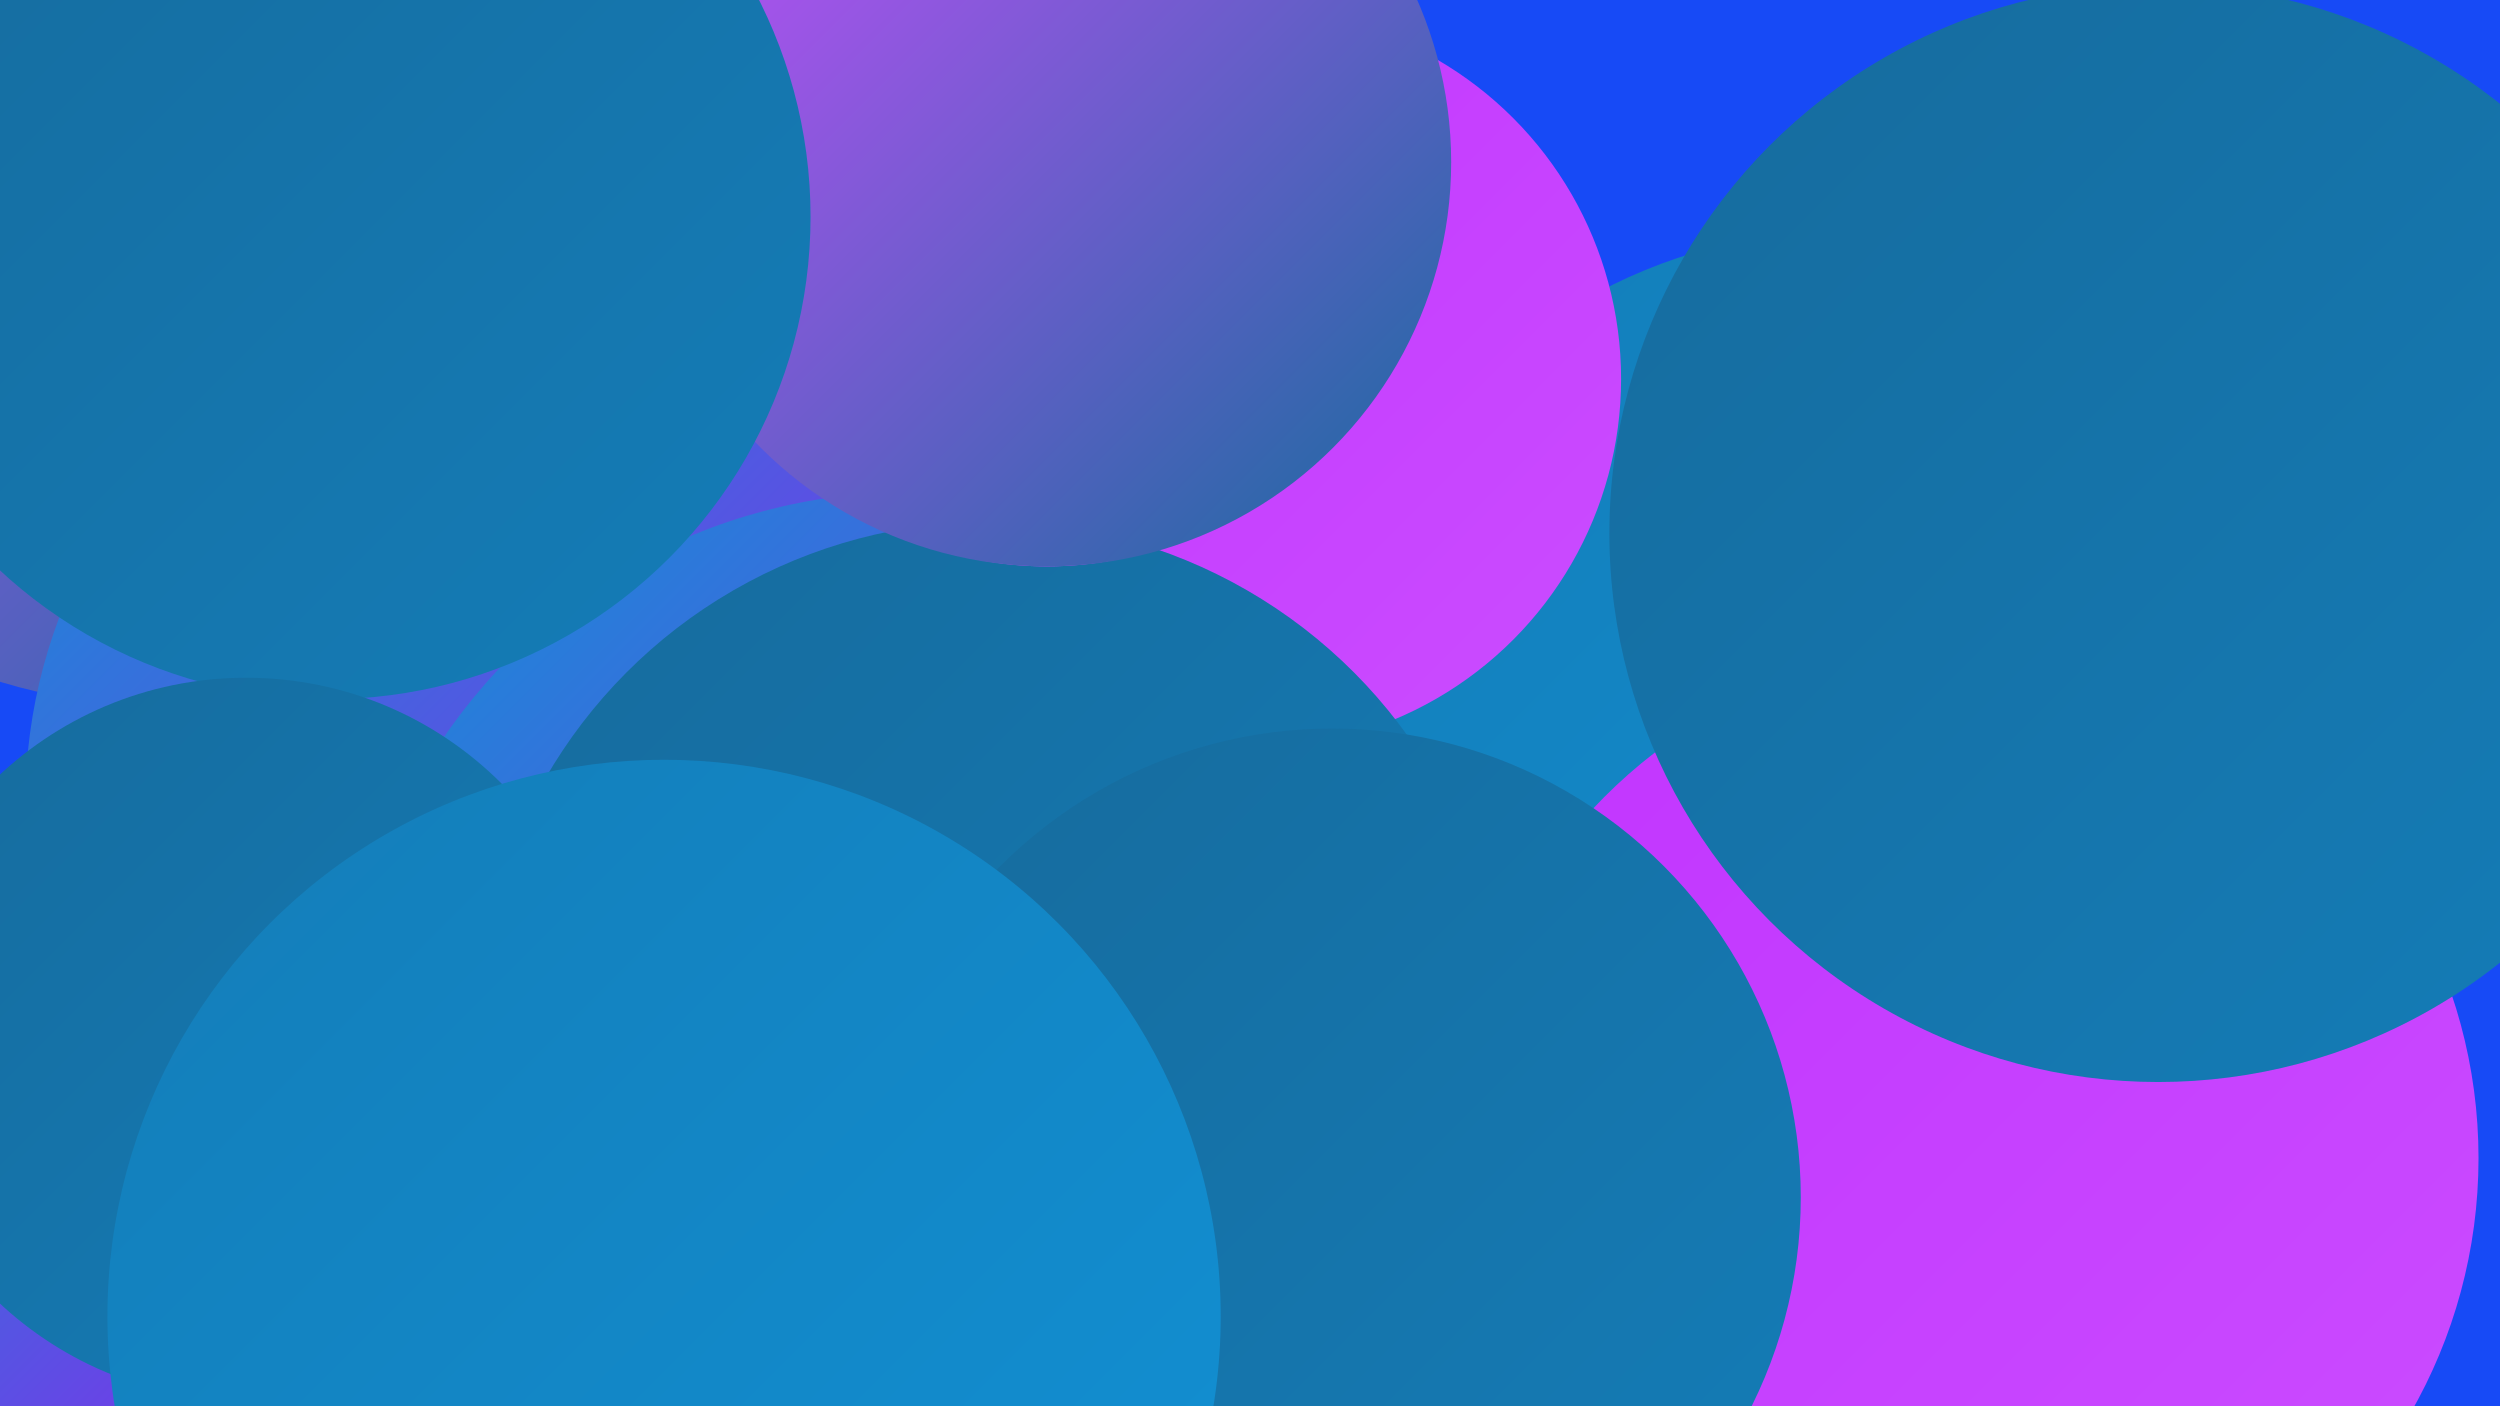 <?xml version="1.0" encoding="UTF-8"?><svg width="1280" height="720" xmlns="http://www.w3.org/2000/svg"><defs><linearGradient id="grad0" x1="0%" y1="0%" x2="100%" y2="100%"><stop offset="0%" style="stop-color:#166b9d;stop-opacity:1" /><stop offset="100%" style="stop-color:#147db8;stop-opacity:1" /></linearGradient><linearGradient id="grad1" x1="0%" y1="0%" x2="100%" y2="100%"><stop offset="0%" style="stop-color:#147db8;stop-opacity:1" /><stop offset="100%" style="stop-color:#1191d5;stop-opacity:1" /></linearGradient><linearGradient id="grad2" x1="0%" y1="0%" x2="100%" y2="100%"><stop offset="0%" style="stop-color:#1191d5;stop-opacity:1" /><stop offset="100%" style="stop-color:#a60df2;stop-opacity:1" /></linearGradient><linearGradient id="grad3" x1="0%" y1="0%" x2="100%" y2="100%"><stop offset="0%" style="stop-color:#a60df2;stop-opacity:1" /><stop offset="100%" style="stop-color:#b420f9;stop-opacity:1" /></linearGradient><linearGradient id="grad4" x1="0%" y1="0%" x2="100%" y2="100%"><stop offset="0%" style="stop-color:#b420f9;stop-opacity:1" /><stop offset="100%" style="stop-color:#c134ff;stop-opacity:1" /></linearGradient><linearGradient id="grad5" x1="0%" y1="0%" x2="100%" y2="100%"><stop offset="0%" style="stop-color:#c134ff;stop-opacity:1" /><stop offset="100%" style="stop-color:#cb4dff;stop-opacity:1" /></linearGradient><linearGradient id="grad6" x1="0%" y1="0%" x2="100%" y2="100%"><stop offset="0%" style="stop-color:#cb4dff;stop-opacity:1" /><stop offset="100%" style="stop-color:#166b9d;stop-opacity:1" /></linearGradient></defs><rect width="1280" height="720" fill="#174af6" /><circle cx="525" cy="720" r="226" fill="url(#grad2)" /><circle cx="997" cy="317" r="221" fill="url(#grad6)" /><circle cx="231" cy="680" r="186" fill="url(#grad6)" /><circle cx="80" cy="87" r="274" fill="url(#grad6)" /><circle cx="281" cy="411" r="268" fill="url(#grad2)" /><circle cx="465" cy="540" r="288" fill="url(#grad2)" /><circle cx="358" cy="714" r="236" fill="url(#grad3)" /><circle cx="806" cy="688" r="188" fill="url(#grad6)" /><circle cx="111" cy="602" r="198" fill="url(#grad2)" /><circle cx="945" cy="388" r="270" fill="url(#grad1)" /><circle cx="641" cy="194" r="189" fill="url(#grad5)" /><circle cx="1007" cy="593" r="262" fill="url(#grad5)" /><circle cx="507" cy="530" r="263" fill="url(#grad0)" /><circle cx="536" cy="109" r="181" fill="url(#grad5)" /><circle cx="682" cy="613" r="240" fill="url(#grad0)" /><circle cx="1105" cy="273" r="281" fill="url(#grad0)" /><circle cx="536" cy="83" r="207" fill="url(#grad6)" /><circle cx="168" cy="111" r="247" fill="url(#grad0)" /><circle cx="126" cy="532" r="185" fill="url(#grad0)" /><circle cx="340" cy="674" r="285" fill="url(#grad1)" /></svg>
